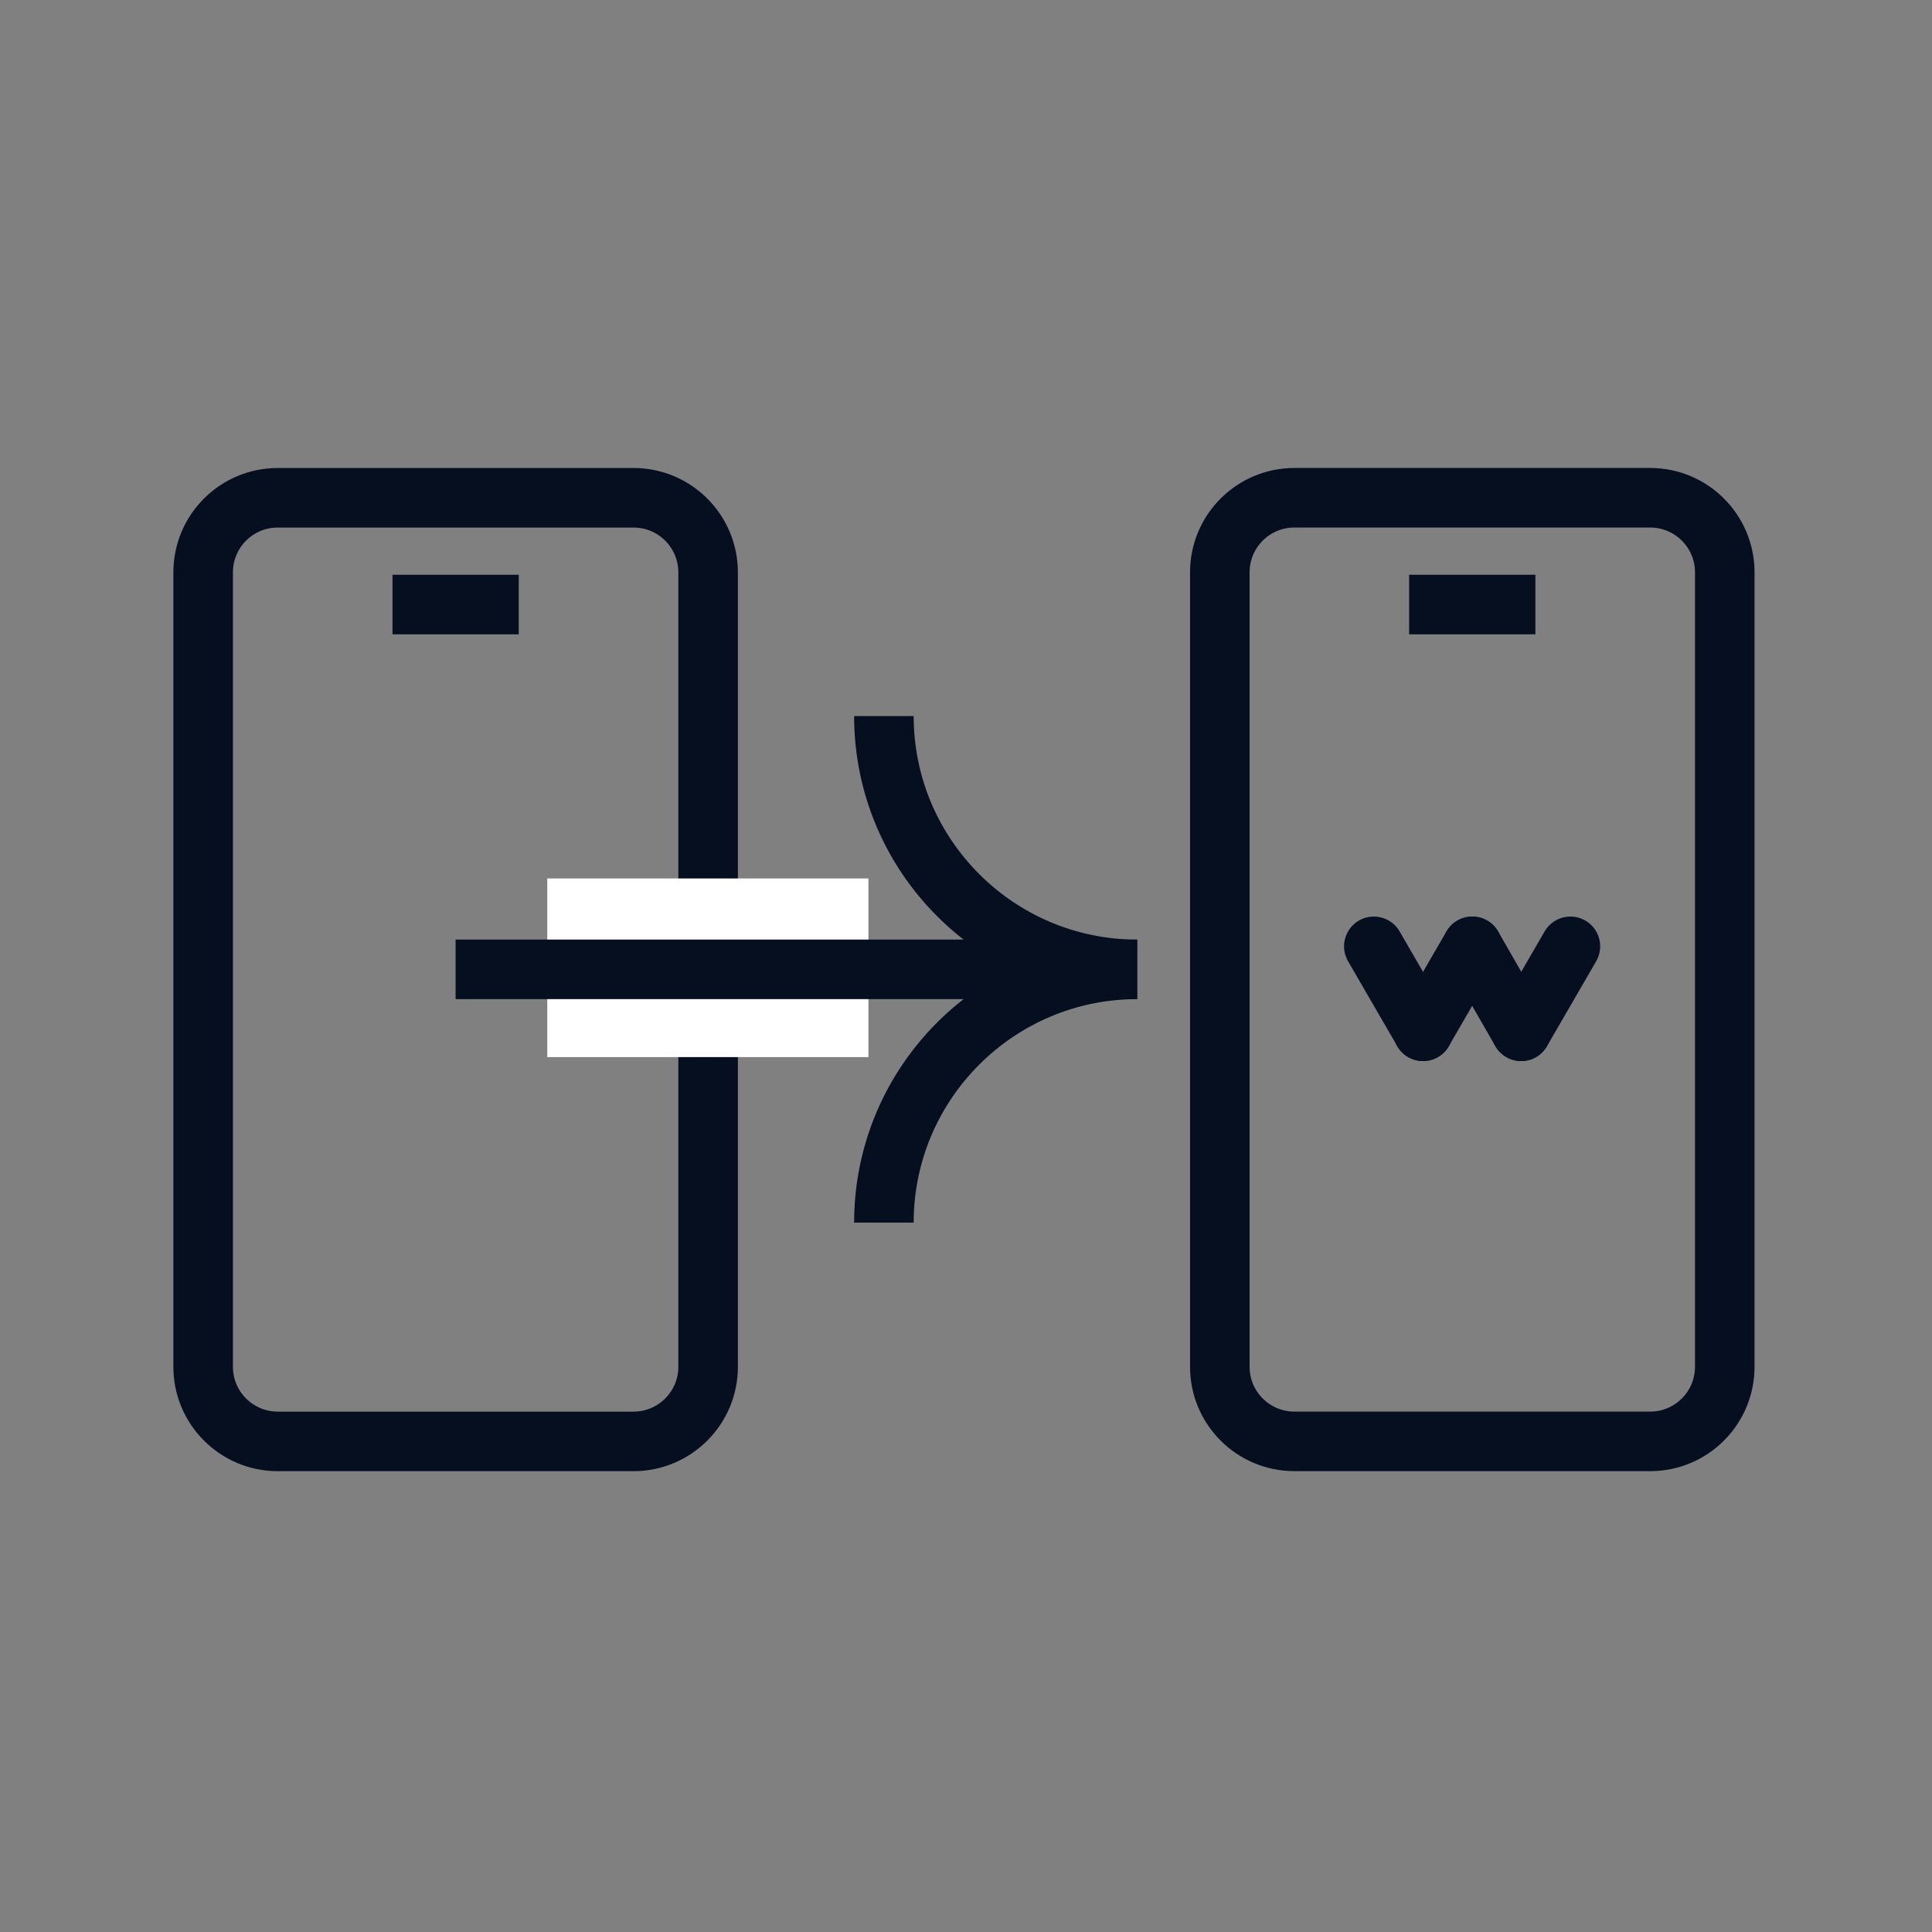 <svg width="73" height="73" viewBox="0 0 73 73" fill="none" xmlns="http://www.w3.org/2000/svg">
<rect x="0" y="0" width="73" height="73" fill="#808080" stroke="none"/>
<g clip-path="url(#clip0_486_1395)">
<path d="M14.83 22.843H19.6" stroke="#050F1F" stroke-width="2.25" stroke-linejoin="round"/>
<path d="M23.936 18.808H10.496C8.938 18.808 7.676 20.07 7.676 21.628V51.643C7.676 53.2 8.938 54.463 10.496 54.463H23.936C25.493 54.463 26.756 53.2 26.756 51.643V21.628C26.756 20.07 25.493 18.808 23.936 18.808Z" stroke="#050F1F" stroke-width="2.25" stroke-linejoin="round"/>
<path d="M53.244 22.842H58.014" stroke="#050F1F" stroke-width="2.25" stroke-linejoin="round"/>
<path d="M62.35 18.807H48.91C47.352 18.807 46.09 20.07 46.09 21.627V51.642C46.09 53.2 47.352 54.462 48.91 54.462H62.35C63.907 54.462 65.17 53.2 65.17 51.642V21.627C65.17 20.07 63.907 18.807 62.35 18.807Z" stroke="#050F1F" stroke-width="2.25" stroke-linejoin="round"/>
<path d="M51.91 35.757L53.77 38.967" stroke="#050F1F" stroke-width="2.25" stroke-linecap="round" stroke-linejoin="round"/>
<path d="M55.628 35.757L53.768 38.967" stroke="#050F1F" stroke-width="2.25" stroke-linecap="round" stroke-linejoin="round"/>
<path d="M55.631 35.757L57.476 38.967" stroke="#050F1F" stroke-width="2.25" stroke-linecap="round" stroke-linejoin="round"/>
<path d="M59.337 35.757L57.477 38.967" stroke="#050F1F" stroke-width="2.25" stroke-linecap="round" stroke-linejoin="round"/>
<path d="M32.813 33.192H20.678V39.942H32.813V33.192Z" fill="white"/>
<path d="M17.215 36.627H40.705" stroke="#050F1F" stroke-width="2.25" stroke-linejoin="round"/>
<path d="M42.968 36.627C37.688 36.627 33.398 32.337 33.398 27.057" stroke="#050F1F" stroke-width="2.25" stroke-linejoin="round"/>
<path d="M42.968 36.627C37.688 36.627 33.398 40.917 33.398 46.197" stroke="#050F1F" stroke-width="2.25" stroke-linejoin="round"/>
</g>
<defs>
<clipPath id="clip0_486_1395">
<rect width="59.745" height="37.905" fill="white" transform="translate(6.552 17.683)"/>
</clipPath>
</defs>
</svg>
